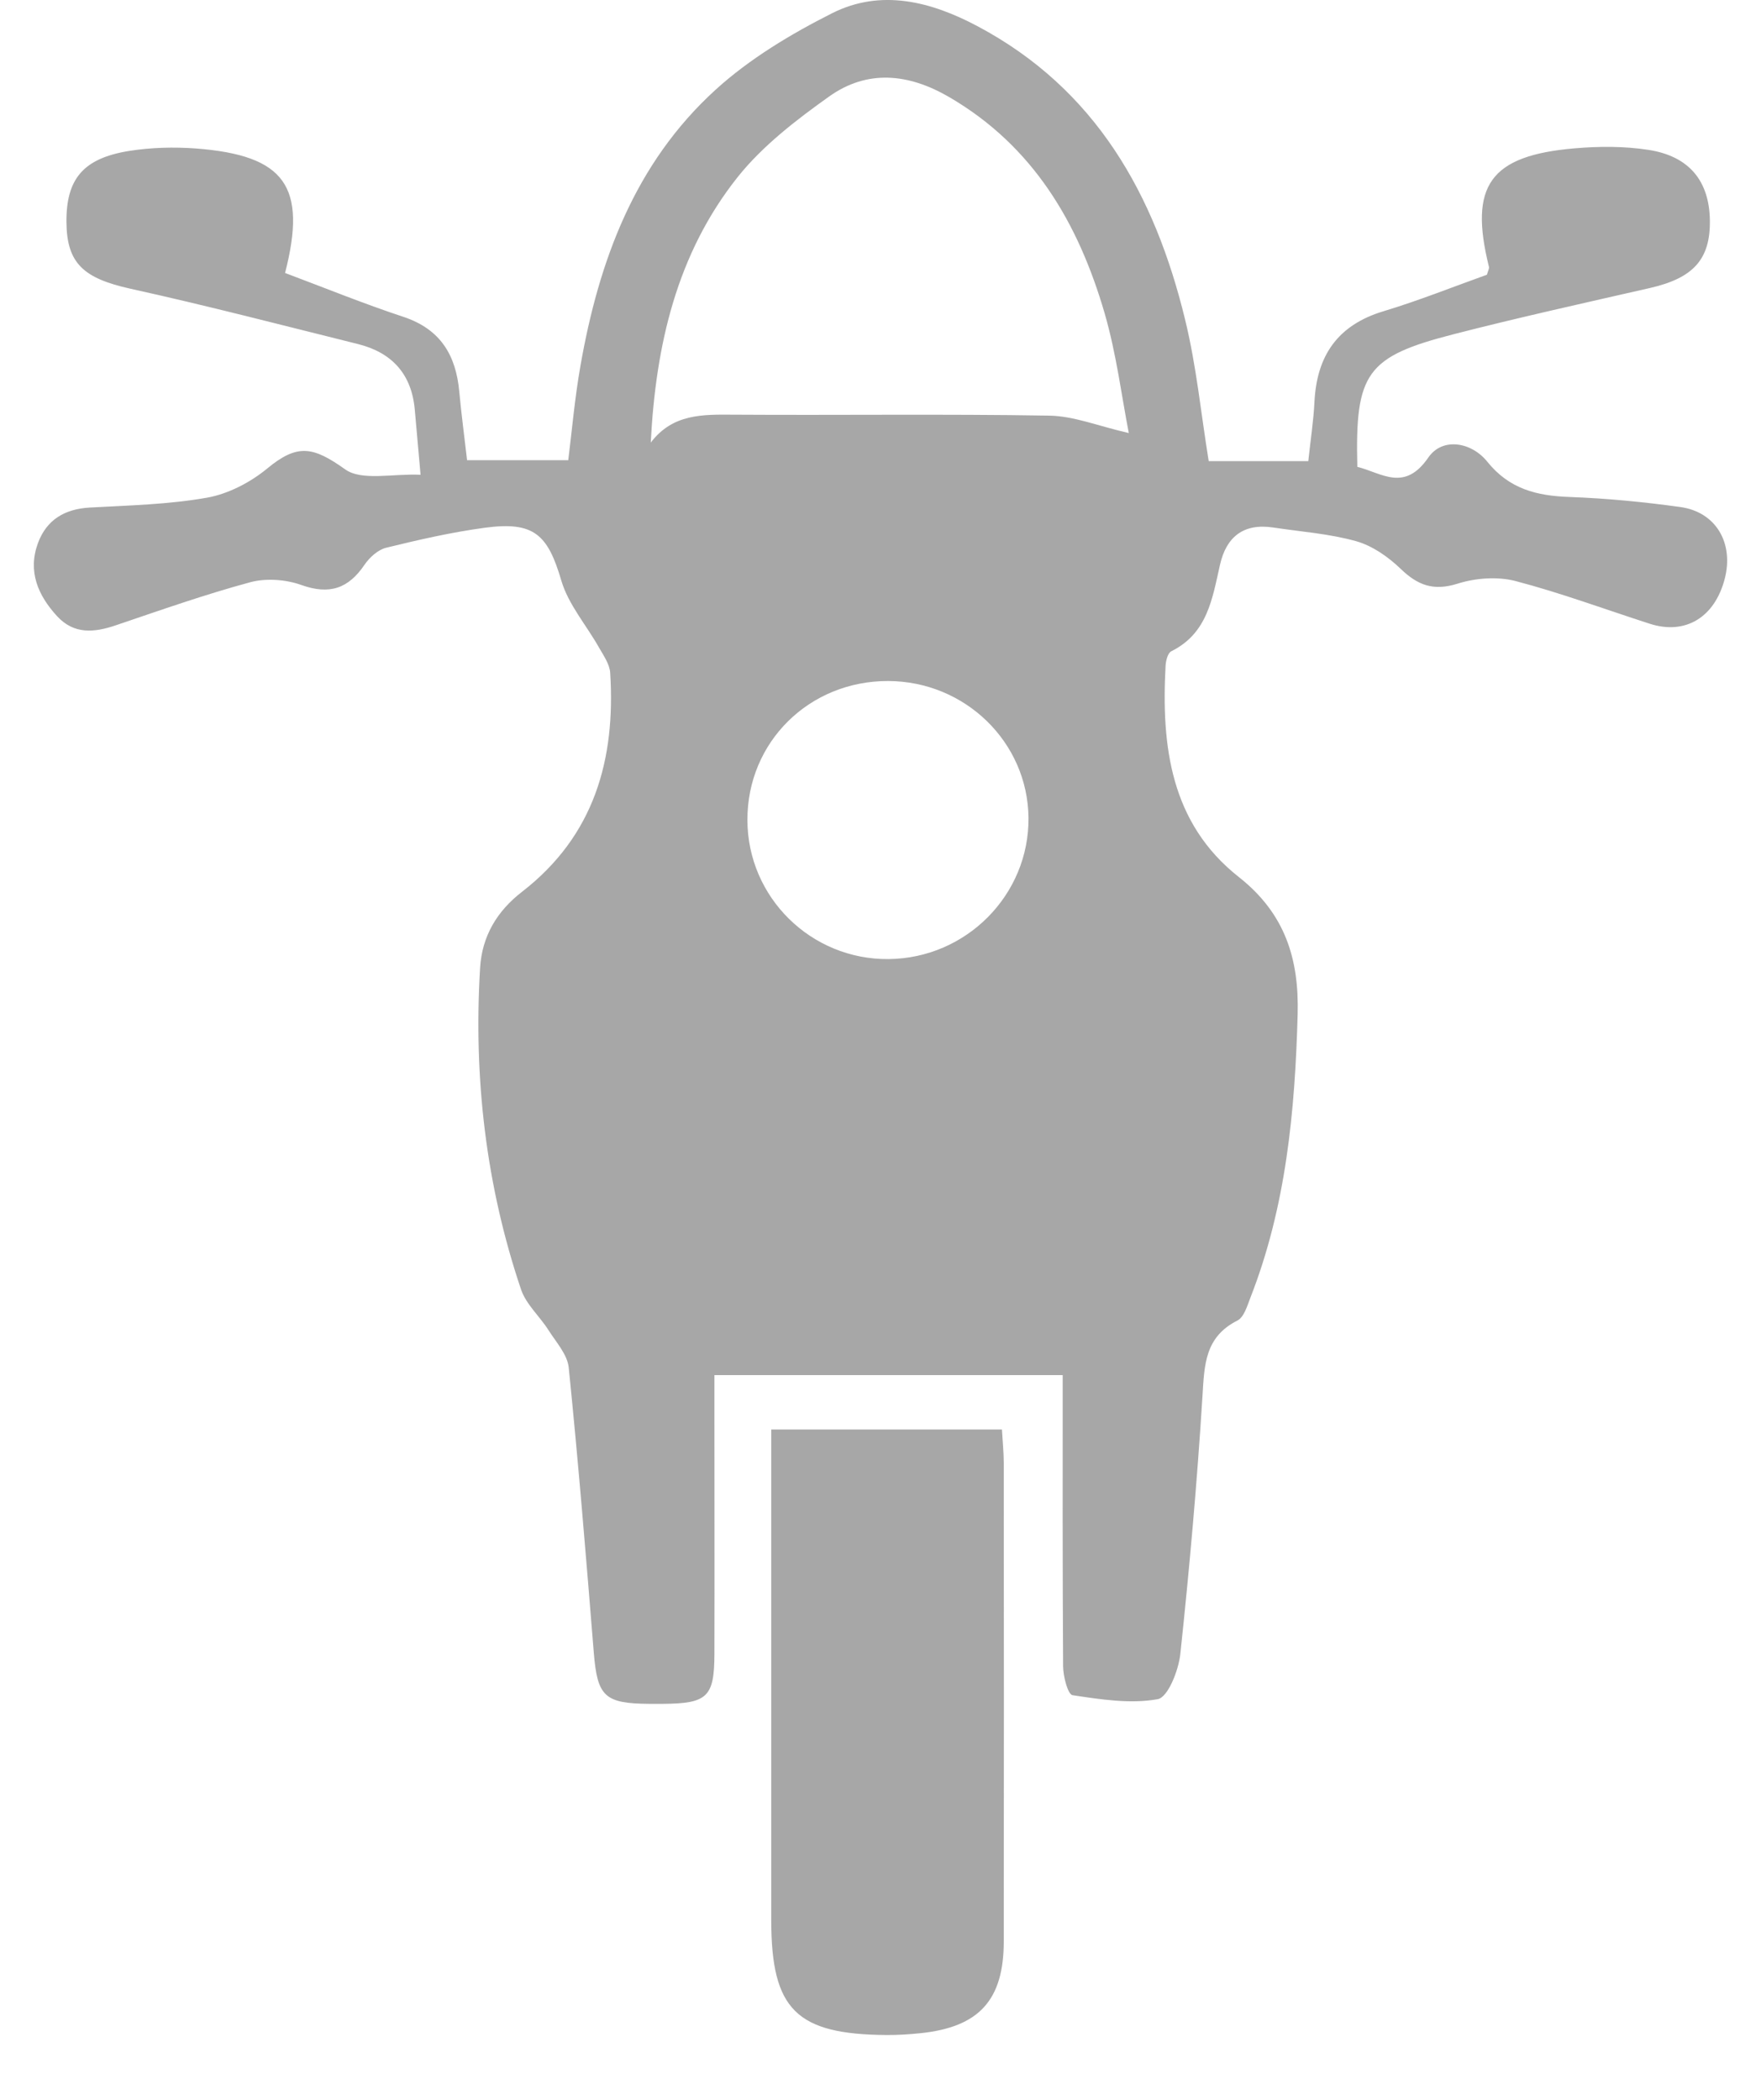 <svg width="26" height="31" viewBox="0 0 26 31" fill="none" xmlns="http://www.w3.org/2000/svg">
<path d="M6.209 7.006C6.173 6.597 6.148 6.323 6.124 6.048C6.078 5.526 5.79 5.205 5.284 5.079C4.165 4.801 3.049 4.51 1.924 4.262C1.236 4.109 0.987 3.89 0.981 3.283C0.975 2.643 1.227 2.337 1.908 2.228C2.23 2.177 2.566 2.168 2.893 2.192C4.211 2.293 4.536 2.752 4.209 4.03C4.79 4.248 5.367 4.483 5.957 4.678C6.507 4.861 6.733 5.248 6.781 5.784C6.811 6.107 6.854 6.429 6.896 6.794H8.39C8.444 6.359 8.486 5.876 8.57 5.4C8.841 3.855 9.37 2.412 10.565 1.325C11.067 0.868 11.677 0.502 12.288 0.194C13.009 -0.168 13.747 0.023 14.429 0.385C16.184 1.316 17.049 2.879 17.495 4.709C17.666 5.405 17.734 6.126 17.846 6.808H19.316C19.348 6.503 19.393 6.219 19.407 5.934C19.441 5.254 19.746 4.799 20.429 4.594C20.95 4.437 21.455 4.234 21.953 4.056C21.969 3.999 21.99 3.966 21.983 3.938C21.686 2.74 21.998 2.297 23.246 2.19C23.606 2.159 23.978 2.157 24.334 2.212C24.942 2.304 25.238 2.675 25.245 3.255C25.253 3.829 25 4.105 24.364 4.251C23.396 4.472 22.427 4.686 21.466 4.933C20.171 5.265 20.006 5.506 20.04 6.892C20.402 6.983 20.735 7.268 21.088 6.755C21.298 6.449 21.727 6.528 21.957 6.814C22.284 7.221 22.69 7.32 23.175 7.337C23.72 7.357 24.267 7.41 24.807 7.485C25.334 7.557 25.601 8.016 25.465 8.543C25.317 9.116 24.882 9.378 24.356 9.208C23.695 8.995 23.042 8.752 22.372 8.577C22.107 8.509 21.784 8.533 21.519 8.617C21.162 8.729 20.931 8.64 20.678 8.396C20.496 8.221 20.262 8.057 20.023 7.99C19.628 7.879 19.21 7.85 18.801 7.788C18.36 7.721 18.105 7.925 18.012 8.34C17.899 8.837 17.829 9.349 17.293 9.615C17.241 9.641 17.213 9.755 17.209 9.829C17.145 11.013 17.281 12.153 18.292 12.949C18.977 13.489 19.181 14.163 19.159 14.974C19.12 16.404 18.988 17.816 18.459 19.164C18.413 19.284 18.365 19.448 18.268 19.496C17.788 19.739 17.782 20.151 17.754 20.606C17.675 21.878 17.562 23.149 17.427 24.416C17.401 24.659 17.245 25.057 17.093 25.085C16.689 25.158 16.25 25.089 15.835 25.026C15.766 25.015 15.697 24.749 15.696 24.6C15.687 23.18 15.69 21.761 15.69 20.301H10.548C10.548 20.488 10.548 20.661 10.548 20.833C10.548 22.029 10.551 23.225 10.548 24.421C10.546 25.053 10.442 25.149 9.789 25.154C9.722 25.154 9.657 25.154 9.59 25.154C8.924 25.15 8.82 25.044 8.767 24.399C8.654 22.996 8.539 21.592 8.397 20.191C8.378 19.997 8.21 19.814 8.096 19.634C7.967 19.431 7.767 19.256 7.693 19.037C7.173 17.497 6.991 15.911 7.088 14.292C7.116 13.82 7.338 13.451 7.708 13.165C8.777 12.337 9.09 11.209 9.009 9.932C9.001 9.806 8.912 9.679 8.844 9.56C8.658 9.23 8.392 8.925 8.288 8.573C8.088 7.891 7.885 7.694 7.16 7.791C6.67 7.857 6.184 7.968 5.703 8.086C5.582 8.115 5.457 8.228 5.383 8.336C5.145 8.688 4.866 8.786 4.448 8.636C4.219 8.554 3.926 8.533 3.693 8.596C3.024 8.777 2.369 9.008 1.711 9.231C1.391 9.34 1.093 9.368 0.843 9.097C0.559 8.788 0.407 8.433 0.561 8.016C0.689 7.673 0.954 7.514 1.326 7.493C1.905 7.461 2.49 7.448 3.058 7.347C3.372 7.291 3.697 7.121 3.945 6.917C4.394 6.545 4.625 6.594 5.096 6.929C5.34 7.104 5.796 6.99 6.21 7.009L6.209 7.006ZM16.666 6.393C16.561 5.858 16.484 5.226 16.308 4.621C15.923 3.3 15.26 2.157 14.01 1.431C13.413 1.084 12.805 1.023 12.241 1.425C11.754 1.772 11.26 2.152 10.892 2.613C9.99 3.747 9.681 5.099 9.608 6.534C9.932 6.107 10.375 6.119 10.828 6.122C12.383 6.132 13.938 6.11 15.492 6.136C15.857 6.142 16.218 6.291 16.665 6.393H16.666ZM11.035 12.106C11.037 13.248 11.976 14.171 13.121 14.159C14.268 14.147 15.196 13.209 15.185 12.073C15.174 10.957 14.249 10.057 13.113 10.054C11.948 10.051 11.032 10.955 11.035 12.106Z" fill="#242424" fill-opacity="0.4"/>
<path d="M11.387 21.104H14.793C14.803 21.278 14.819 21.436 14.82 21.593C14.822 23.949 14.823 26.307 14.82 28.663C14.819 29.529 14.454 29.926 13.592 30.016C13.428 30.033 13.261 30.044 13.095 30.043C11.757 30.035 11.388 29.668 11.387 28.351C11.387 26.124 11.387 23.896 11.387 21.669V21.104Z" fill="#242424" fill-opacity="0.4"/>
</svg>
